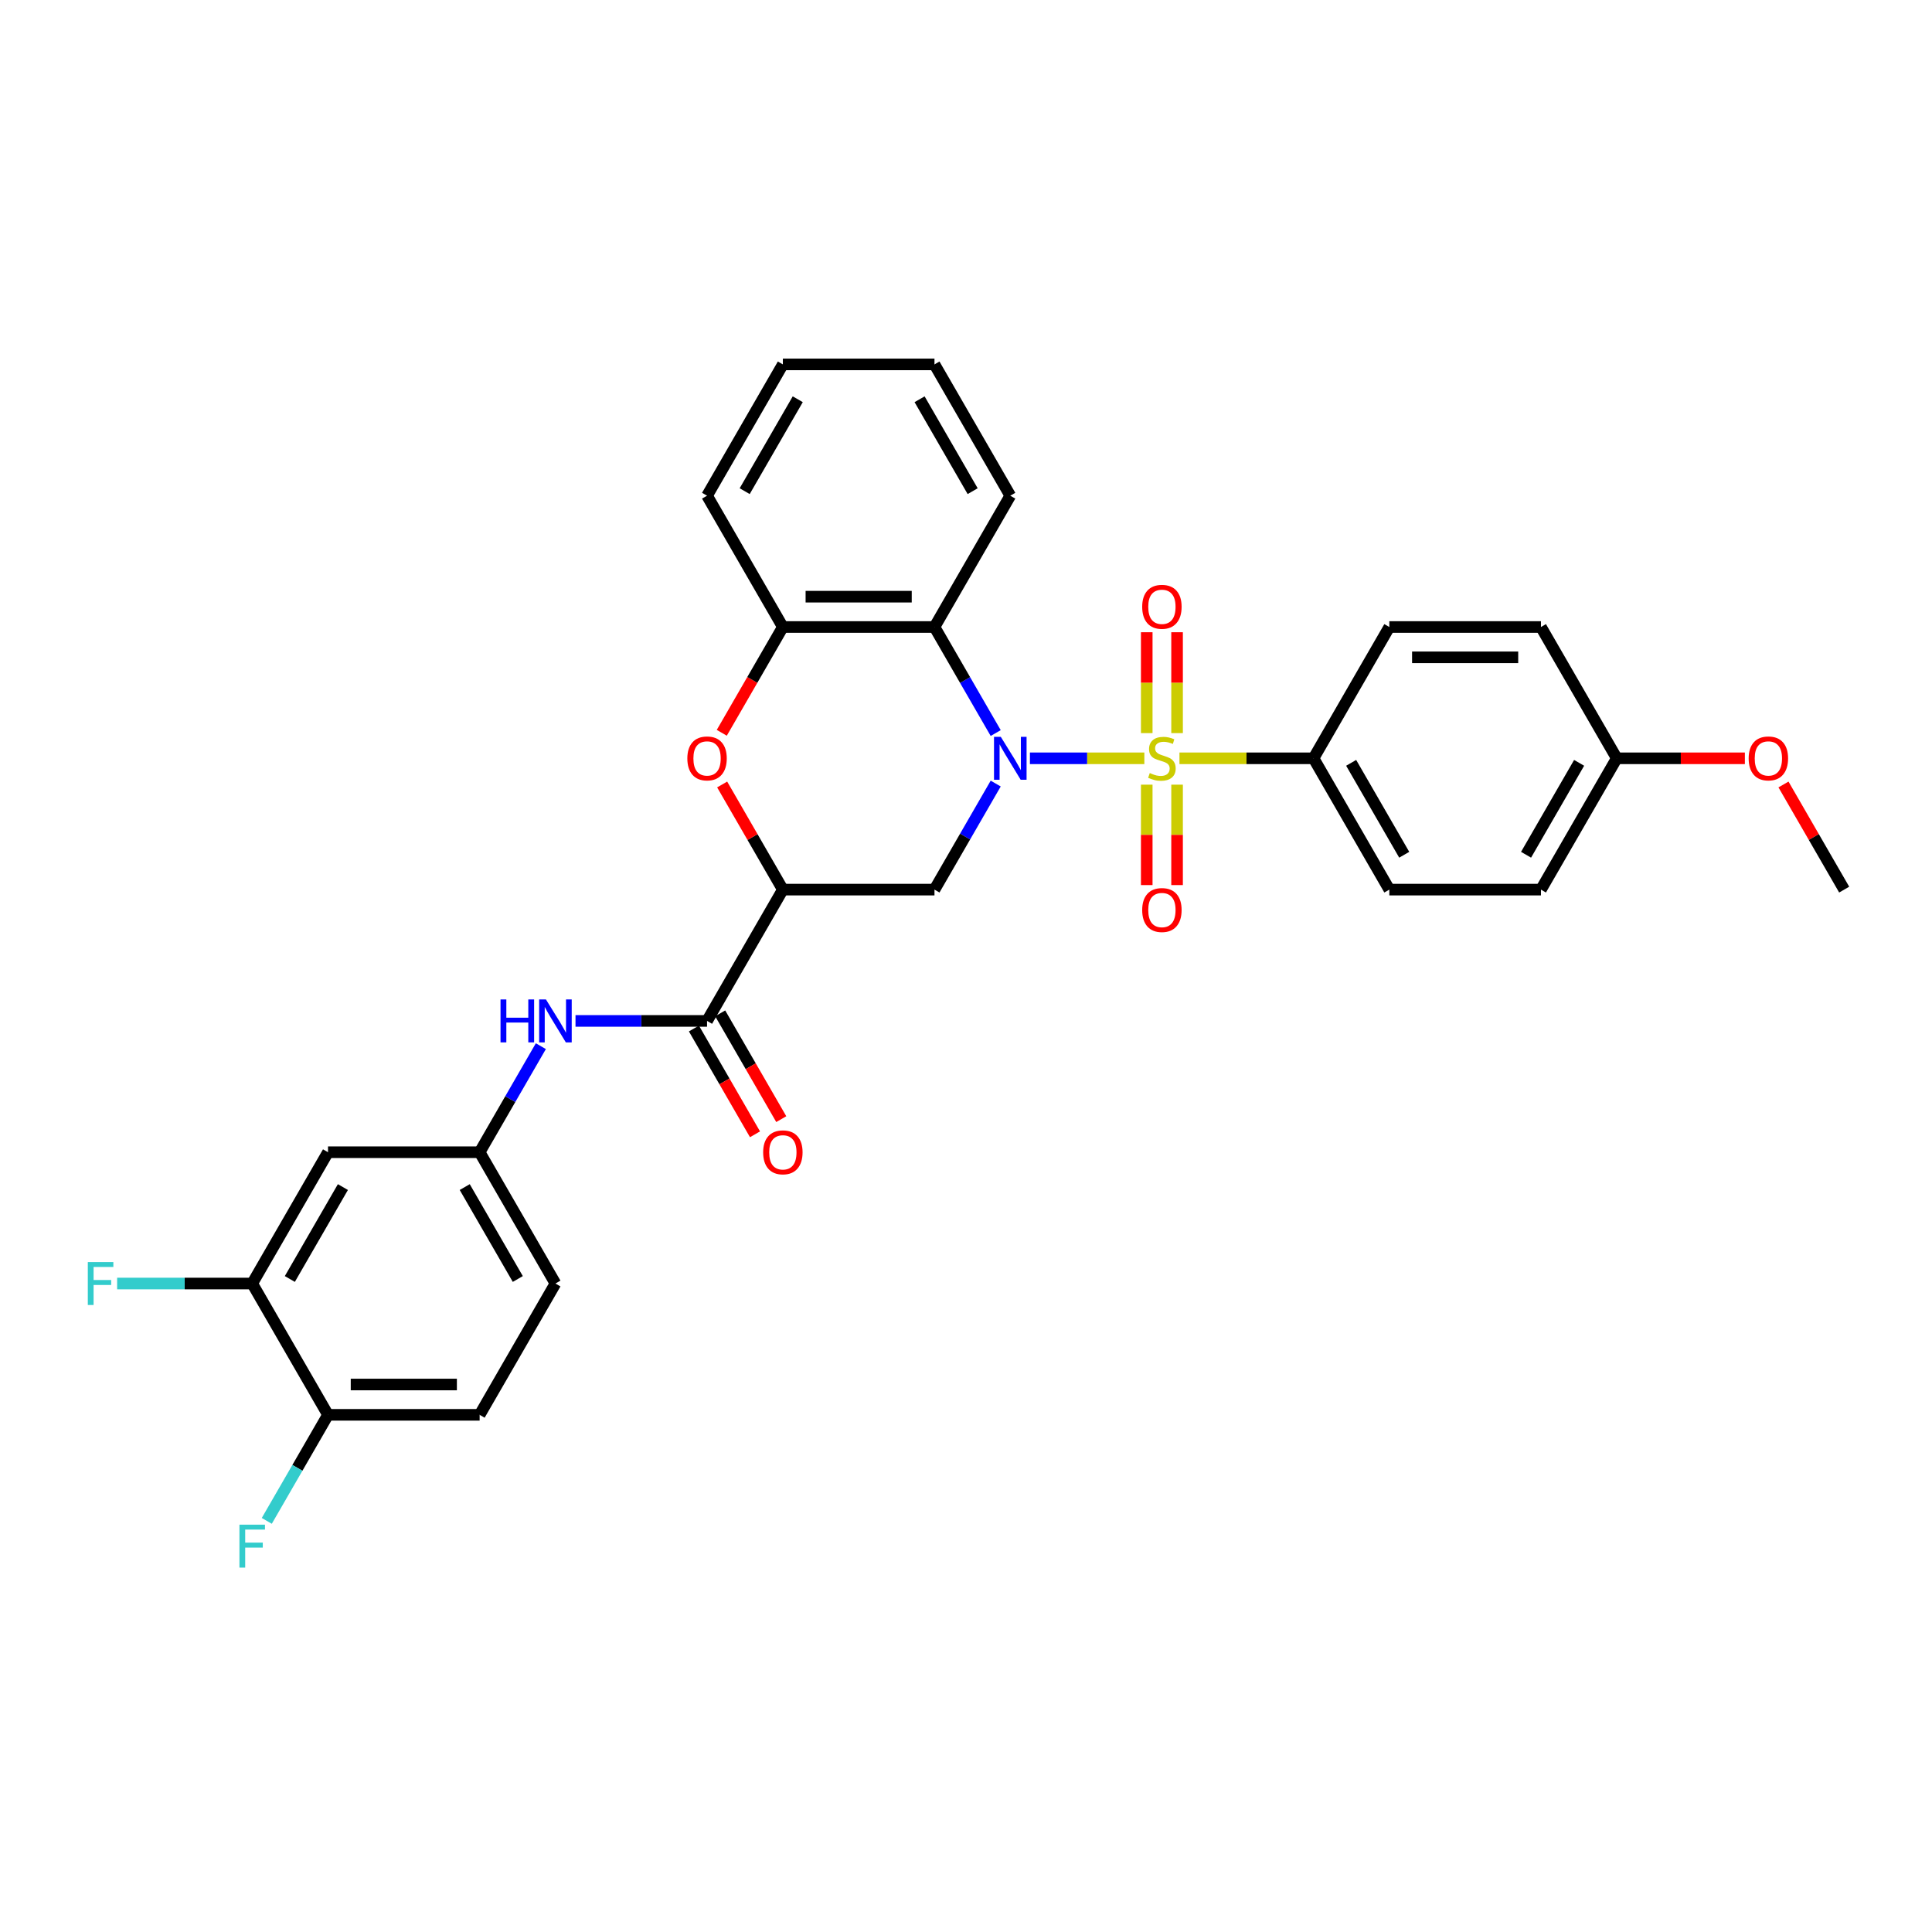 <?xml version='1.0' encoding='iso-8859-1'?>
<svg version='1.1' baseProfile='full'
              xmlns='http://www.w3.org/2000/svg'
                      xmlns:rdkit='http://www.rdkit.org/xml'
                      xmlns:xlink='http://www.w3.org/1999/xlink'
                  xml:space='preserve'
width='1000px' height='1000px' viewBox='0 0 1000 1000'>
<!-- END OF HEADER -->
<rect style='opacity:1.0;fill:#FFFFFF;stroke:none' width='1000' height='1000' x='0' y='0'> </rect>
<path class='bond-0' d='M 592.312,392.499 L 562.699,392.499' style='fill:none;fill-rule:evenodd;stroke:#CCCC00;stroke-width:6px;stroke-linecap:butt;stroke-linejoin:miter;stroke-opacity:1' />
<path class='bond-0' d='M 562.699,392.499 L 533.086,392.499' style='fill:none;fill-rule:evenodd;stroke:#0000FF;stroke-width:6px;stroke-linecap:butt;stroke-linejoin:miter;stroke-opacity:1' />
<path class='bond-7' d='M 610.487,392.499 L 645.182,392.499' style='fill:none;fill-rule:evenodd;stroke:#CCCC00;stroke-width:6px;stroke-linecap:butt;stroke-linejoin:miter;stroke-opacity:1' />
<path class='bond-7' d='M 645.182,392.499 L 679.877,392.499' style='fill:none;fill-rule:evenodd;stroke:#000000;stroke-width:6px;stroke-linecap:butt;stroke-linejoin:miter;stroke-opacity:1' />
<path class='bond-9' d='M 609.248,379.457 L 609.248,353.349' style='fill:none;fill-rule:evenodd;stroke:#CCCC00;stroke-width:6px;stroke-linecap:butt;stroke-linejoin:miter;stroke-opacity:1' />
<path class='bond-9' d='M 609.248,353.349 L 609.248,327.242' style='fill:none;fill-rule:evenodd;stroke:#FF0000;stroke-width:6px;stroke-linecap:butt;stroke-linejoin:miter;stroke-opacity:1' />
<path class='bond-9' d='M 593.552,379.457 L 593.552,353.349' style='fill:none;fill-rule:evenodd;stroke:#CCCC00;stroke-width:6px;stroke-linecap:butt;stroke-linejoin:miter;stroke-opacity:1' />
<path class='bond-9' d='M 593.552,353.349 L 593.552,327.242' style='fill:none;fill-rule:evenodd;stroke:#FF0000;stroke-width:6px;stroke-linecap:butt;stroke-linejoin:miter;stroke-opacity:1' />
<path class='bond-10' d='M 593.552,406.139 L 593.552,432.128' style='fill:none;fill-rule:evenodd;stroke:#CCCC00;stroke-width:6px;stroke-linecap:butt;stroke-linejoin:miter;stroke-opacity:1' />
<path class='bond-10' d='M 593.552,432.128 L 593.552,458.117' style='fill:none;fill-rule:evenodd;stroke:#FF0000;stroke-width:6px;stroke-linecap:butt;stroke-linejoin:miter;stroke-opacity:1' />
<path class='bond-10' d='M 609.248,406.139 L 609.248,432.128' style='fill:none;fill-rule:evenodd;stroke:#CCCC00;stroke-width:6px;stroke-linecap:butt;stroke-linejoin:miter;stroke-opacity:1' />
<path class='bond-10' d='M 609.248,432.128 L 609.248,458.117' style='fill:none;fill-rule:evenodd;stroke:#FF0000;stroke-width:6px;stroke-linecap:butt;stroke-linejoin:miter;stroke-opacity:1' />
<path class='bond-2' d='M 515.375,405.574 L 499.53,433.018' style='fill:none;fill-rule:evenodd;stroke:#0000FF;stroke-width:6px;stroke-linecap:butt;stroke-linejoin:miter;stroke-opacity:1' />
<path class='bond-2' d='M 499.53,433.018 L 483.685,460.462' style='fill:none;fill-rule:evenodd;stroke:#000000;stroke-width:6px;stroke-linecap:butt;stroke-linejoin:miter;stroke-opacity:1' />
<path class='bond-3' d='M 515.375,379.425 L 499.53,351.981' style='fill:none;fill-rule:evenodd;stroke:#0000FF;stroke-width:6px;stroke-linecap:butt;stroke-linejoin:miter;stroke-opacity:1' />
<path class='bond-3' d='M 499.53,351.981 L 483.685,324.537' style='fill:none;fill-rule:evenodd;stroke:#000000;stroke-width:6px;stroke-linecap:butt;stroke-linejoin:miter;stroke-opacity:1' />
<path class='bond-1' d='M 405.208,460.462 L 483.685,460.462' style='fill:none;fill-rule:evenodd;stroke:#000000;stroke-width:6px;stroke-linecap:butt;stroke-linejoin:miter;stroke-opacity:1' />
<path class='bond-5' d='M 405.208,460.462 L 365.969,528.425' style='fill:none;fill-rule:evenodd;stroke:#000000;stroke-width:6px;stroke-linecap:butt;stroke-linejoin:miter;stroke-opacity:1' />
<path class='bond-32' d='M 405.208,460.462 L 389.499,433.253' style='fill:none;fill-rule:evenodd;stroke:#000000;stroke-width:6px;stroke-linecap:butt;stroke-linejoin:miter;stroke-opacity:1' />
<path class='bond-32' d='M 389.499,433.253 L 373.79,406.045' style='fill:none;fill-rule:evenodd;stroke:#FF0000;stroke-width:6px;stroke-linecap:butt;stroke-linejoin:miter;stroke-opacity:1' />
<path class='bond-6' d='M 483.685,324.537 L 405.208,324.537' style='fill:none;fill-rule:evenodd;stroke:#000000;stroke-width:6px;stroke-linecap:butt;stroke-linejoin:miter;stroke-opacity:1' />
<path class='bond-6' d='M 471.913,308.841 L 416.979,308.841' style='fill:none;fill-rule:evenodd;stroke:#000000;stroke-width:6px;stroke-linecap:butt;stroke-linejoin:miter;stroke-opacity:1' />
<path class='bond-25' d='M 483.685,324.537 L 522.923,256.574' style='fill:none;fill-rule:evenodd;stroke:#000000;stroke-width:6px;stroke-linecap:butt;stroke-linejoin:miter;stroke-opacity:1' />
<path class='bond-4' d='M 373.59,379.3 L 389.399,351.918' style='fill:none;fill-rule:evenodd;stroke:#FF0000;stroke-width:6px;stroke-linecap:butt;stroke-linejoin:miter;stroke-opacity:1' />
<path class='bond-4' d='M 389.399,351.918 L 405.208,324.537' style='fill:none;fill-rule:evenodd;stroke:#000000;stroke-width:6px;stroke-linecap:butt;stroke-linejoin:miter;stroke-opacity:1' />
<path class='bond-8' d='M 365.969,528.425 L 331.926,528.425' style='fill:none;fill-rule:evenodd;stroke:#000000;stroke-width:6px;stroke-linecap:butt;stroke-linejoin:miter;stroke-opacity:1' />
<path class='bond-8' d='M 331.926,528.425 L 297.883,528.425' style='fill:none;fill-rule:evenodd;stroke:#0000FF;stroke-width:6px;stroke-linecap:butt;stroke-linejoin:miter;stroke-opacity:1' />
<path class='bond-15' d='M 359.173,532.349 L 374.982,559.731' style='fill:none;fill-rule:evenodd;stroke:#000000;stroke-width:6px;stroke-linecap:butt;stroke-linejoin:miter;stroke-opacity:1' />
<path class='bond-15' d='M 374.982,559.731 L 390.791,587.112' style='fill:none;fill-rule:evenodd;stroke:#FF0000;stroke-width:6px;stroke-linecap:butt;stroke-linejoin:miter;stroke-opacity:1' />
<path class='bond-15' d='M 372.766,524.501 L 388.575,551.883' style='fill:none;fill-rule:evenodd;stroke:#000000;stroke-width:6px;stroke-linecap:butt;stroke-linejoin:miter;stroke-opacity:1' />
<path class='bond-15' d='M 388.575,551.883 L 404.383,579.265' style='fill:none;fill-rule:evenodd;stroke:#FF0000;stroke-width:6px;stroke-linecap:butt;stroke-linejoin:miter;stroke-opacity:1' />
<path class='bond-27' d='M 405.208,324.537 L 365.969,256.574' style='fill:none;fill-rule:evenodd;stroke:#000000;stroke-width:6px;stroke-linecap:butt;stroke-linejoin:miter;stroke-opacity:1' />
<path class='bond-16' d='M 679.877,392.499 L 719.115,460.462' style='fill:none;fill-rule:evenodd;stroke:#000000;stroke-width:6px;stroke-linecap:butt;stroke-linejoin:miter;stroke-opacity:1' />
<path class='bond-16' d='M 699.355,394.846 L 726.822,442.42' style='fill:none;fill-rule:evenodd;stroke:#000000;stroke-width:6px;stroke-linecap:butt;stroke-linejoin:miter;stroke-opacity:1' />
<path class='bond-17' d='M 679.877,392.499 L 719.115,324.537' style='fill:none;fill-rule:evenodd;stroke:#000000;stroke-width:6px;stroke-linecap:butt;stroke-linejoin:miter;stroke-opacity:1' />
<path class='bond-13' d='M 279.944,541.5 L 264.099,568.944' style='fill:none;fill-rule:evenodd;stroke:#0000FF;stroke-width:6px;stroke-linecap:butt;stroke-linejoin:miter;stroke-opacity:1' />
<path class='bond-13' d='M 264.099,568.944 L 248.254,596.388' style='fill:none;fill-rule:evenodd;stroke:#000000;stroke-width:6px;stroke-linecap:butt;stroke-linejoin:miter;stroke-opacity:1' />
<path class='bond-11' d='M 130.539,664.351 L 169.777,596.388' style='fill:none;fill-rule:evenodd;stroke:#000000;stroke-width:6px;stroke-linecap:butt;stroke-linejoin:miter;stroke-opacity:1' />
<path class='bond-11' d='M 150.017,662.004 L 177.484,614.43' style='fill:none;fill-rule:evenodd;stroke:#000000;stroke-width:6px;stroke-linecap:butt;stroke-linejoin:miter;stroke-opacity:1' />
<path class='bond-19' d='M 130.539,664.351 L 95.585,664.351' style='fill:none;fill-rule:evenodd;stroke:#000000;stroke-width:6px;stroke-linecap:butt;stroke-linejoin:miter;stroke-opacity:1' />
<path class='bond-19' d='M 95.585,664.351 L 60.632,664.351' style='fill:none;fill-rule:evenodd;stroke:#33CCCC;stroke-width:6px;stroke-linecap:butt;stroke-linejoin:miter;stroke-opacity:1' />
<path class='bond-34' d='M 130.539,664.351 L 169.777,732.314' style='fill:none;fill-rule:evenodd;stroke:#000000;stroke-width:6px;stroke-linecap:butt;stroke-linejoin:miter;stroke-opacity:1' />
<path class='bond-12' d='M 169.777,596.388 L 248.254,596.388' style='fill:none;fill-rule:evenodd;stroke:#000000;stroke-width:6px;stroke-linecap:butt;stroke-linejoin:miter;stroke-opacity:1' />
<path class='bond-20' d='M 248.254,596.388 L 287.493,664.351' style='fill:none;fill-rule:evenodd;stroke:#000000;stroke-width:6px;stroke-linecap:butt;stroke-linejoin:miter;stroke-opacity:1' />
<path class='bond-20' d='M 240.547,614.43 L 268.014,662.004' style='fill:none;fill-rule:evenodd;stroke:#000000;stroke-width:6px;stroke-linecap:butt;stroke-linejoin:miter;stroke-opacity:1' />
<path class='bond-14' d='M 169.777,732.314 L 248.254,732.314' style='fill:none;fill-rule:evenodd;stroke:#000000;stroke-width:6px;stroke-linecap:butt;stroke-linejoin:miter;stroke-opacity:1' />
<path class='bond-14' d='M 181.549,716.619 L 236.483,716.619' style='fill:none;fill-rule:evenodd;stroke:#000000;stroke-width:6px;stroke-linecap:butt;stroke-linejoin:miter;stroke-opacity:1' />
<path class='bond-21' d='M 169.777,732.314 L 153.932,759.758' style='fill:none;fill-rule:evenodd;stroke:#000000;stroke-width:6px;stroke-linecap:butt;stroke-linejoin:miter;stroke-opacity:1' />
<path class='bond-21' d='M 153.932,759.758 L 138.088,787.203' style='fill:none;fill-rule:evenodd;stroke:#33CCCC;stroke-width:6px;stroke-linecap:butt;stroke-linejoin:miter;stroke-opacity:1' />
<path class='bond-24' d='M 719.115,460.462 L 797.592,460.462' style='fill:none;fill-rule:evenodd;stroke:#000000;stroke-width:6px;stroke-linecap:butt;stroke-linejoin:miter;stroke-opacity:1' />
<path class='bond-23' d='M 719.115,324.537 L 797.592,324.537' style='fill:none;fill-rule:evenodd;stroke:#000000;stroke-width:6px;stroke-linecap:butt;stroke-linejoin:miter;stroke-opacity:1' />
<path class='bond-23' d='M 730.887,340.232 L 785.82,340.232' style='fill:none;fill-rule:evenodd;stroke:#000000;stroke-width:6px;stroke-linecap:butt;stroke-linejoin:miter;stroke-opacity:1' />
<path class='bond-18' d='M 248.254,732.314 L 287.493,664.351' style='fill:none;fill-rule:evenodd;stroke:#000000;stroke-width:6px;stroke-linecap:butt;stroke-linejoin:miter;stroke-opacity:1' />
<path class='bond-22' d='M 836.83,392.499 L 797.592,324.537' style='fill:none;fill-rule:evenodd;stroke:#000000;stroke-width:6px;stroke-linecap:butt;stroke-linejoin:miter;stroke-opacity:1' />
<path class='bond-26' d='M 836.83,392.499 L 869.987,392.499' style='fill:none;fill-rule:evenodd;stroke:#000000;stroke-width:6px;stroke-linecap:butt;stroke-linejoin:miter;stroke-opacity:1' />
<path class='bond-26' d='M 869.987,392.499 L 903.143,392.499' style='fill:none;fill-rule:evenodd;stroke:#FF0000;stroke-width:6px;stroke-linecap:butt;stroke-linejoin:miter;stroke-opacity:1' />
<path class='bond-31' d='M 836.83,392.499 L 797.592,460.462' style='fill:none;fill-rule:evenodd;stroke:#000000;stroke-width:6px;stroke-linecap:butt;stroke-linejoin:miter;stroke-opacity:1' />
<path class='bond-31' d='M 817.352,394.846 L 789.885,442.42' style='fill:none;fill-rule:evenodd;stroke:#000000;stroke-width:6px;stroke-linecap:butt;stroke-linejoin:miter;stroke-opacity:1' />
<path class='bond-29' d='M 522.923,256.574 L 483.685,188.611' style='fill:none;fill-rule:evenodd;stroke:#000000;stroke-width:6px;stroke-linecap:butt;stroke-linejoin:miter;stroke-opacity:1' />
<path class='bond-29' d='M 503.445,254.227 L 475.978,206.653' style='fill:none;fill-rule:evenodd;stroke:#000000;stroke-width:6px;stroke-linecap:butt;stroke-linejoin:miter;stroke-opacity:1' />
<path class='bond-28' d='M 923.127,406.045 L 938.836,433.253' style='fill:none;fill-rule:evenodd;stroke:#FF0000;stroke-width:6px;stroke-linecap:butt;stroke-linejoin:miter;stroke-opacity:1' />
<path class='bond-28' d='M 938.836,433.253 L 954.545,460.462' style='fill:none;fill-rule:evenodd;stroke:#000000;stroke-width:6px;stroke-linecap:butt;stroke-linejoin:miter;stroke-opacity:1' />
<path class='bond-33' d='M 365.969,256.574 L 405.208,188.611' style='fill:none;fill-rule:evenodd;stroke:#000000;stroke-width:6px;stroke-linecap:butt;stroke-linejoin:miter;stroke-opacity:1' />
<path class='bond-33' d='M 385.448,254.227 L 412.915,206.653' style='fill:none;fill-rule:evenodd;stroke:#000000;stroke-width:6px;stroke-linecap:butt;stroke-linejoin:miter;stroke-opacity:1' />
<path class='bond-30' d='M 483.685,188.611 L 405.208,188.611' style='fill:none;fill-rule:evenodd;stroke:#000000;stroke-width:6px;stroke-linecap:butt;stroke-linejoin:miter;stroke-opacity:1' />
<path  class='atom-0' d='M 595.122 400.127
Q 595.373 400.222, 596.409 400.661
Q 597.445 401.101, 598.575 401.383
Q 599.736 401.634, 600.866 401.634
Q 602.969 401.634, 604.194 400.63
Q 605.418 399.594, 605.418 397.805
Q 605.418 396.58, 604.79 395.827
Q 604.194 395.074, 603.252 394.665
Q 602.31 394.257, 600.741 393.787
Q 598.763 393.19, 597.57 392.625
Q 596.409 392.06, 595.561 390.867
Q 594.745 389.674, 594.745 387.665
Q 594.745 384.872, 596.628 383.145
Q 598.543 381.419, 602.31 381.419
Q 604.884 381.419, 607.804 382.643
L 607.082 385.06
Q 604.413 383.961, 602.404 383.961
Q 600.238 383.961, 599.046 384.872
Q 597.853 385.75, 597.884 387.289
Q 597.884 388.481, 598.481 389.203
Q 599.108 389.925, 599.987 390.334
Q 600.898 390.742, 602.404 391.212
Q 604.413 391.84, 605.606 392.468
Q 606.799 393.096, 607.647 394.383
Q 608.526 395.639, 608.526 397.805
Q 608.526 400.881, 606.454 402.545
Q 604.413 404.177, 600.992 404.177
Q 599.014 404.177, 597.507 403.737
Q 596.032 403.329, 594.274 402.607
L 595.122 400.127
' fill='#CCCC00'/>
<path  class='atom-1' d='M 518.01 381.387
L 525.293 393.159
Q 526.015 394.32, 527.177 396.423
Q 528.338 398.527, 528.401 398.652
L 528.401 381.387
L 531.351 381.387
L 531.351 403.612
L 528.307 403.612
L 520.49 390.742
Q 519.58 389.235, 518.607 387.508
Q 517.665 385.782, 517.383 385.248
L 517.383 403.612
L 514.495 403.612
L 514.495 381.387
L 518.01 381.387
' fill='#0000FF'/>
<path  class='atom-5' d='M 355.767 392.562
Q 355.767 387.226, 358.404 384.244
Q 361.041 381.262, 365.969 381.262
Q 370.898 381.262, 373.535 384.244
Q 376.171 387.226, 376.171 392.562
Q 376.171 397.961, 373.503 401.038
Q 370.835 404.083, 365.969 404.083
Q 361.073 404.083, 358.404 401.038
Q 355.767 397.993, 355.767 392.562
M 365.969 401.571
Q 369.36 401.571, 371.18 399.311
Q 373.032 397.02, 373.032 392.562
Q 373.032 388.199, 371.18 386.002
Q 369.36 383.773, 365.969 383.773
Q 362.579 383.773, 360.727 385.97
Q 358.907 388.168, 358.907 392.562
Q 358.907 397.051, 360.727 399.311
Q 362.579 401.571, 365.969 401.571
' fill='#FF0000'/>
<path  class='atom-9' d='M 259.068 517.313
L 262.082 517.313
L 262.082 526.762
L 273.445 526.762
L 273.445 517.313
L 276.459 517.313
L 276.459 539.538
L 273.445 539.538
L 273.445 529.273
L 262.082 529.273
L 262.082 539.538
L 259.068 539.538
L 259.068 517.313
' fill='#0000FF'/>
<path  class='atom-9' d='M 282.58 517.313
L 289.863 529.084
Q 290.585 530.246, 291.746 532.349
Q 292.908 534.452, 292.97 534.578
L 292.97 517.313
L 295.921 517.313
L 295.921 539.538
L 292.876 539.538
L 285.06 526.667
Q 284.15 525.161, 283.176 523.434
Q 282.235 521.708, 281.952 521.174
L 281.952 539.538
L 279.064 539.538
L 279.064 517.313
L 282.58 517.313
' fill='#0000FF'/>
<path  class='atom-10' d='M 591.198 314.085
Q 591.198 308.749, 593.835 305.767
Q 596.472 302.785, 601.4 302.785
Q 606.328 302.785, 608.965 305.767
Q 611.602 308.749, 611.602 314.085
Q 611.602 319.485, 608.934 322.561
Q 606.265 325.606, 601.4 325.606
Q 596.503 325.606, 593.835 322.561
Q 591.198 319.516, 591.198 314.085
M 601.4 323.095
Q 604.79 323.095, 606.611 320.834
Q 608.463 318.543, 608.463 314.085
Q 608.463 309.722, 606.611 307.525
Q 604.79 305.296, 601.4 305.296
Q 598.01 305.296, 596.158 307.493
Q 594.337 309.691, 594.337 314.085
Q 594.337 318.574, 596.158 320.834
Q 598.01 323.095, 601.4 323.095
' fill='#FF0000'/>
<path  class='atom-11' d='M 591.198 471.039
Q 591.198 465.703, 593.835 462.721
Q 596.472 459.738, 601.4 459.738
Q 606.328 459.738, 608.965 462.721
Q 611.602 465.703, 611.602 471.039
Q 611.602 476.438, 608.934 479.515
Q 606.265 482.559, 601.4 482.559
Q 596.503 482.559, 593.835 479.515
Q 591.198 476.47, 591.198 471.039
M 601.4 480.048
Q 604.79 480.048, 606.611 477.788
Q 608.463 475.497, 608.463 471.039
Q 608.463 466.676, 606.611 464.478
Q 604.79 462.25, 601.4 462.25
Q 598.01 462.25, 596.158 464.447
Q 594.337 466.644, 594.337 471.039
Q 594.337 475.528, 596.158 477.788
Q 598.01 480.048, 601.4 480.048
' fill='#FF0000'/>
<path  class='atom-16' d='M 395.006 596.451
Q 395.006 591.115, 397.643 588.132
Q 400.28 585.15, 405.208 585.15
Q 410.136 585.15, 412.773 588.132
Q 415.41 591.115, 415.41 596.451
Q 415.41 601.85, 412.742 604.926
Q 410.073 607.971, 405.208 607.971
Q 400.311 607.971, 397.643 604.926
Q 395.006 601.882, 395.006 596.451
M 405.208 605.46
Q 408.598 605.46, 410.419 603.2
Q 412.271 600.908, 412.271 596.451
Q 412.271 592.088, 410.419 589.89
Q 408.598 587.662, 405.208 587.662
Q 401.818 587.662, 399.966 589.859
Q 398.145 592.056, 398.145 596.451
Q 398.145 600.94, 399.966 603.2
Q 401.818 605.46, 405.208 605.46
' fill='#FF0000'/>
<path  class='atom-20' d='M 45.455 653.239
L 58.67 653.239
L 58.67 655.781
L 48.437 655.781
L 48.437 662.53
L 57.54 662.53
L 57.54 665.104
L 48.437 665.104
L 48.437 675.463
L 45.455 675.463
L 45.455 653.239
' fill='#33CCCC'/>
<path  class='atom-22' d='M 123.931 789.165
L 137.147 789.165
L 137.147 791.707
L 126.913 791.707
L 126.913 798.456
L 136.017 798.456
L 136.017 801.03
L 126.913 801.03
L 126.913 811.389
L 123.931 811.389
L 123.931 789.165
' fill='#33CCCC'/>
<path  class='atom-27' d='M 905.105 392.562
Q 905.105 387.226, 907.742 384.244
Q 910.379 381.262, 915.307 381.262
Q 920.235 381.262, 922.872 384.244
Q 925.509 387.226, 925.509 392.562
Q 925.509 397.961, 922.841 401.038
Q 920.173 404.083, 915.307 404.083
Q 910.41 404.083, 907.742 401.038
Q 905.105 397.993, 905.105 392.562
M 915.307 401.571
Q 918.697 401.571, 920.518 399.311
Q 922.37 397.02, 922.37 392.562
Q 922.37 388.199, 920.518 386.002
Q 918.697 383.773, 915.307 383.773
Q 911.917 383.773, 910.065 385.97
Q 908.244 388.168, 908.244 392.562
Q 908.244 397.051, 910.065 399.311
Q 911.917 401.571, 915.307 401.571
' fill='#FF0000'/>
</svg>
